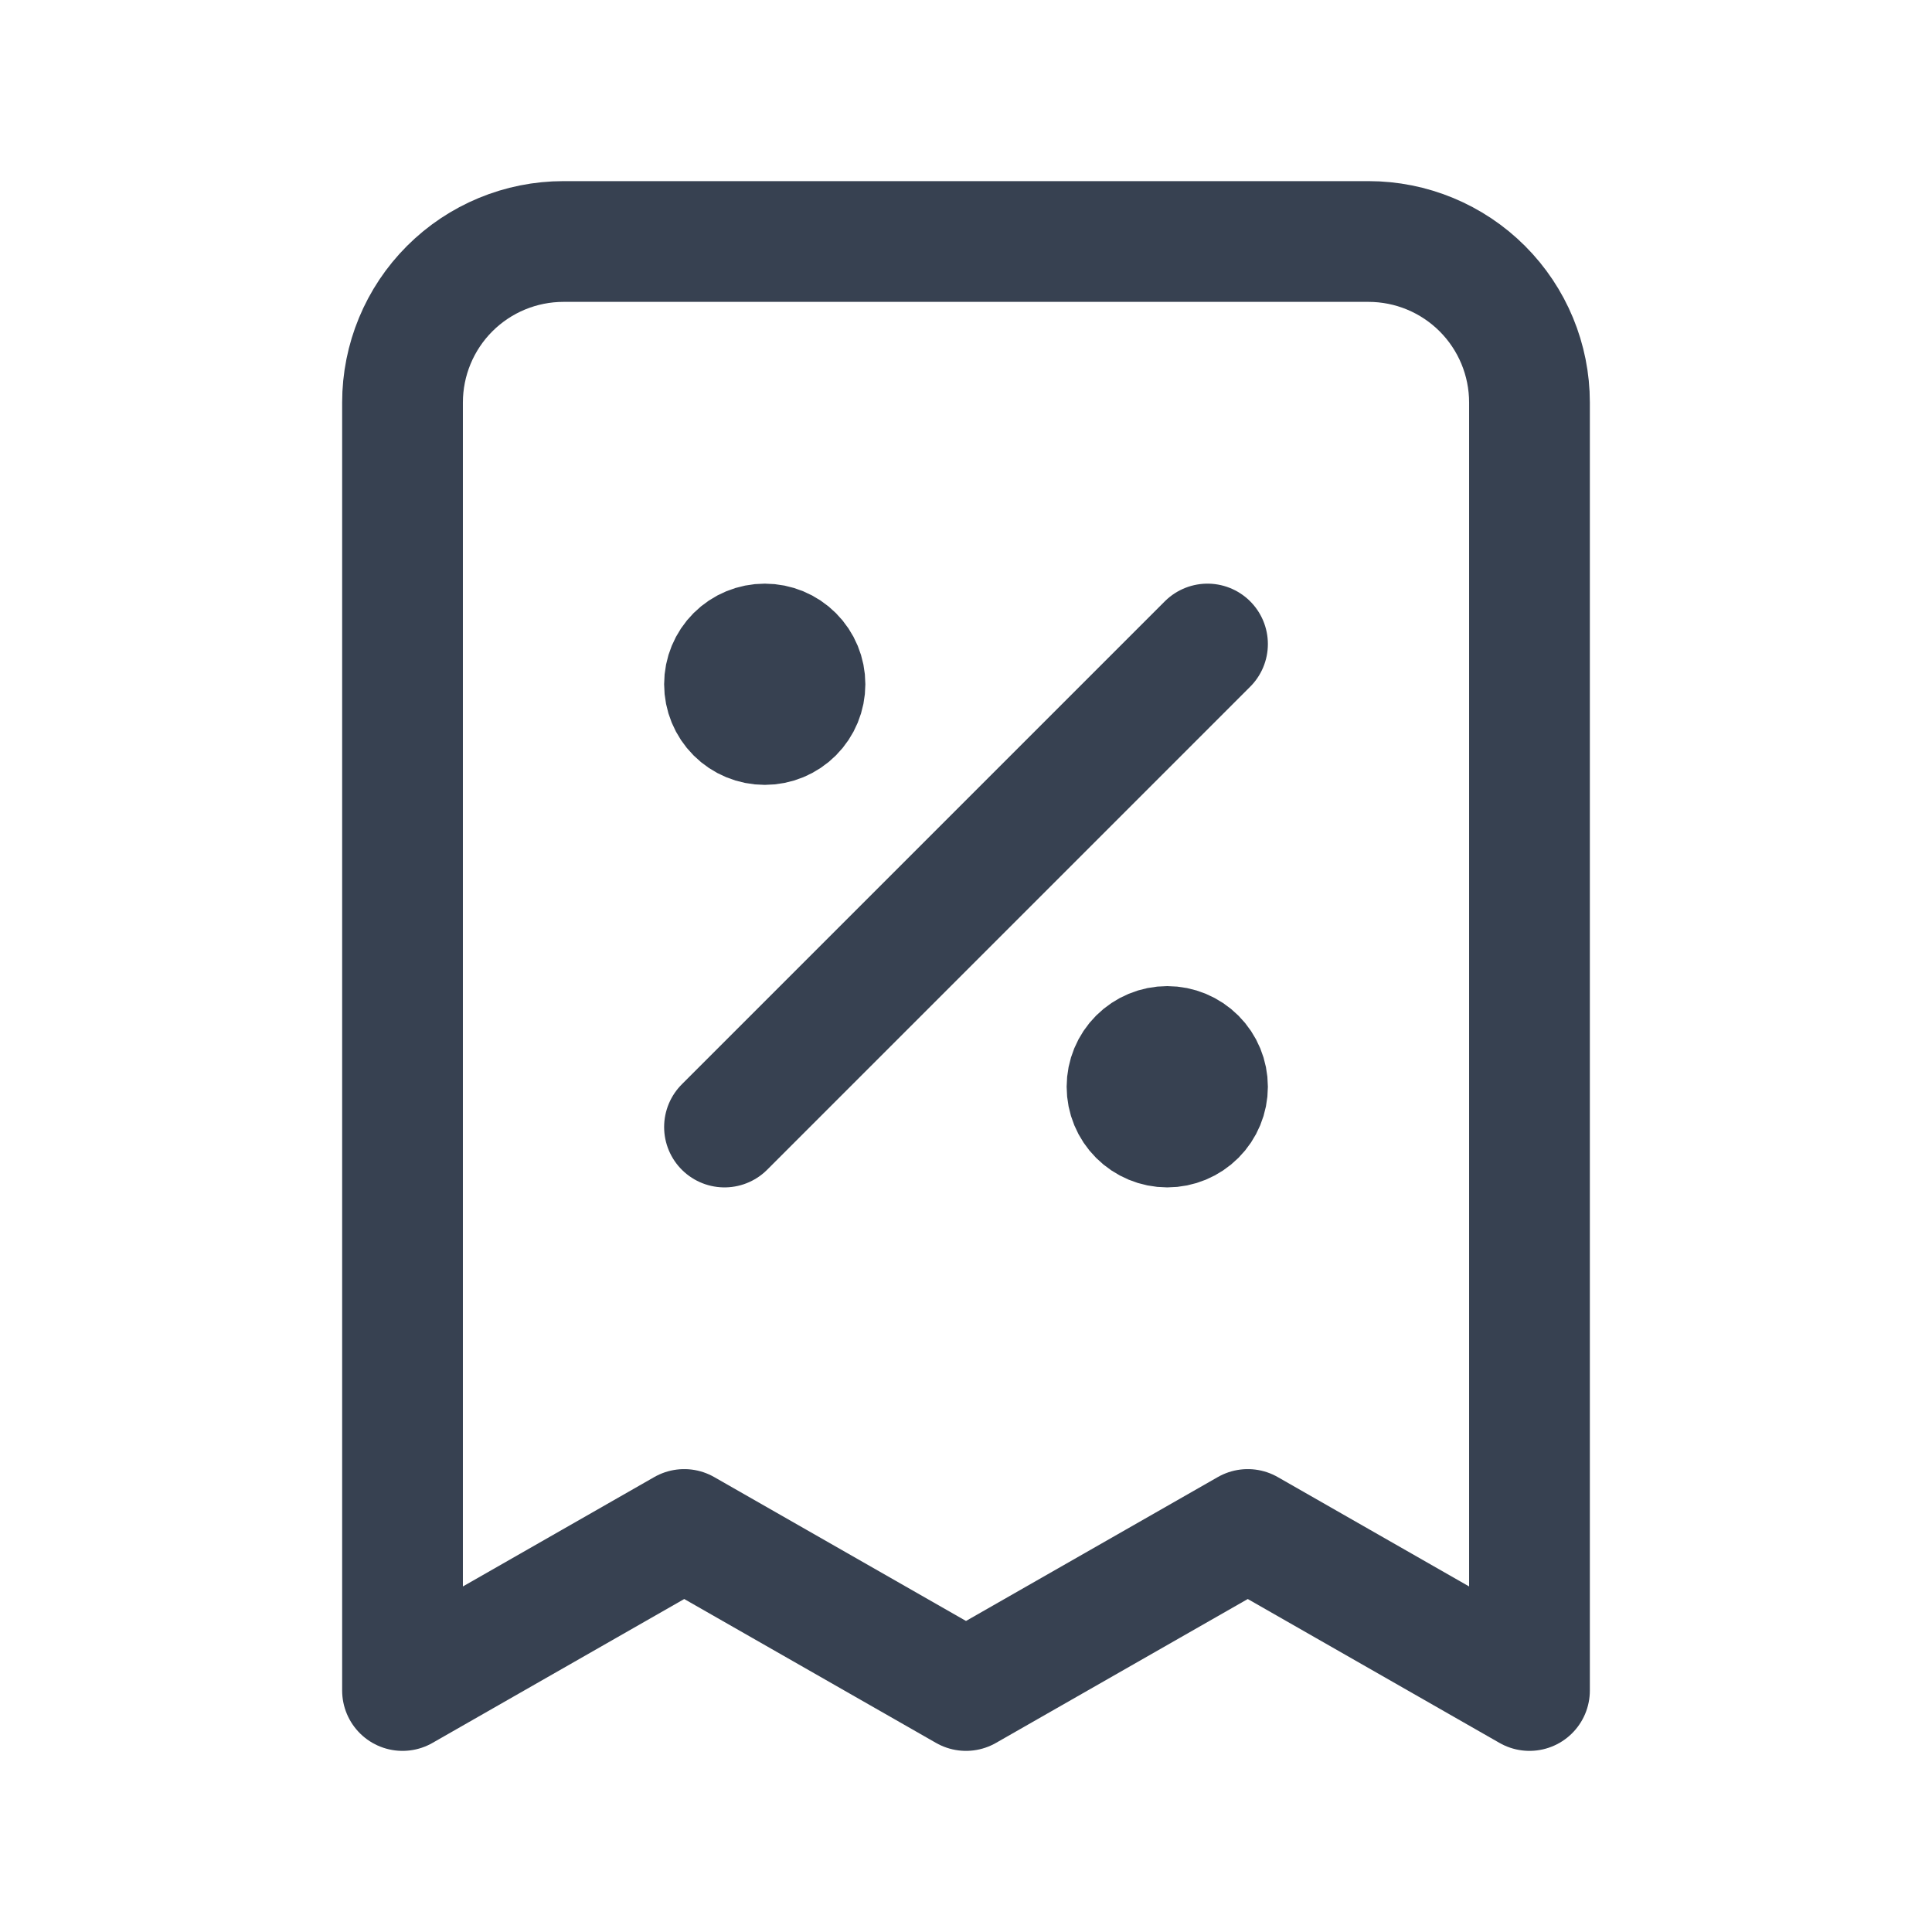 <svg width="32" height="32" viewBox="0 0 32 32" fill="none" xmlns="http://www.w3.org/2000/svg">
<path d="M12 18.667L20 10.667M12.667 11.333H12.68M19.333 18H19.347M25.333 28V6.667C25.333 5.959 25.052 5.281 24.552 4.781C24.052 4.281 23.374 4 22.667 4H9.333C8.626 4 7.948 4.281 7.448 4.781C6.948 5.281 6.667 5.959 6.667 6.667V28L11.333 25.333L16 28L20.667 25.333L25.333 28ZM13.333 11.333C13.333 11.51 13.263 11.68 13.138 11.805C13.013 11.93 12.844 12 12.667 12C12.49 12 12.32 11.93 12.195 11.805C12.07 11.68 12 11.51 12 11.333C12 11.156 12.07 10.987 12.195 10.862C12.32 10.737 12.49 10.667 12.667 10.667C12.844 10.667 13.013 10.737 13.138 10.862C13.263 10.987 13.333 11.156 13.333 11.333ZM20 18C20 18.177 19.93 18.346 19.805 18.471C19.68 18.596 19.51 18.667 19.333 18.667C19.157 18.667 18.987 18.596 18.862 18.471C18.737 18.346 18.667 18.177 18.667 18C18.667 17.823 18.737 17.654 18.862 17.529C18.987 17.404 19.157 17.333 19.333 17.333C19.51 17.333 19.68 17.404 19.805 17.529C19.93 17.654 20 17.823 20 18Z" stroke="#374151" stroke-width="2" stroke-linecap="round" stroke-linejoin="round"/>
</svg>
